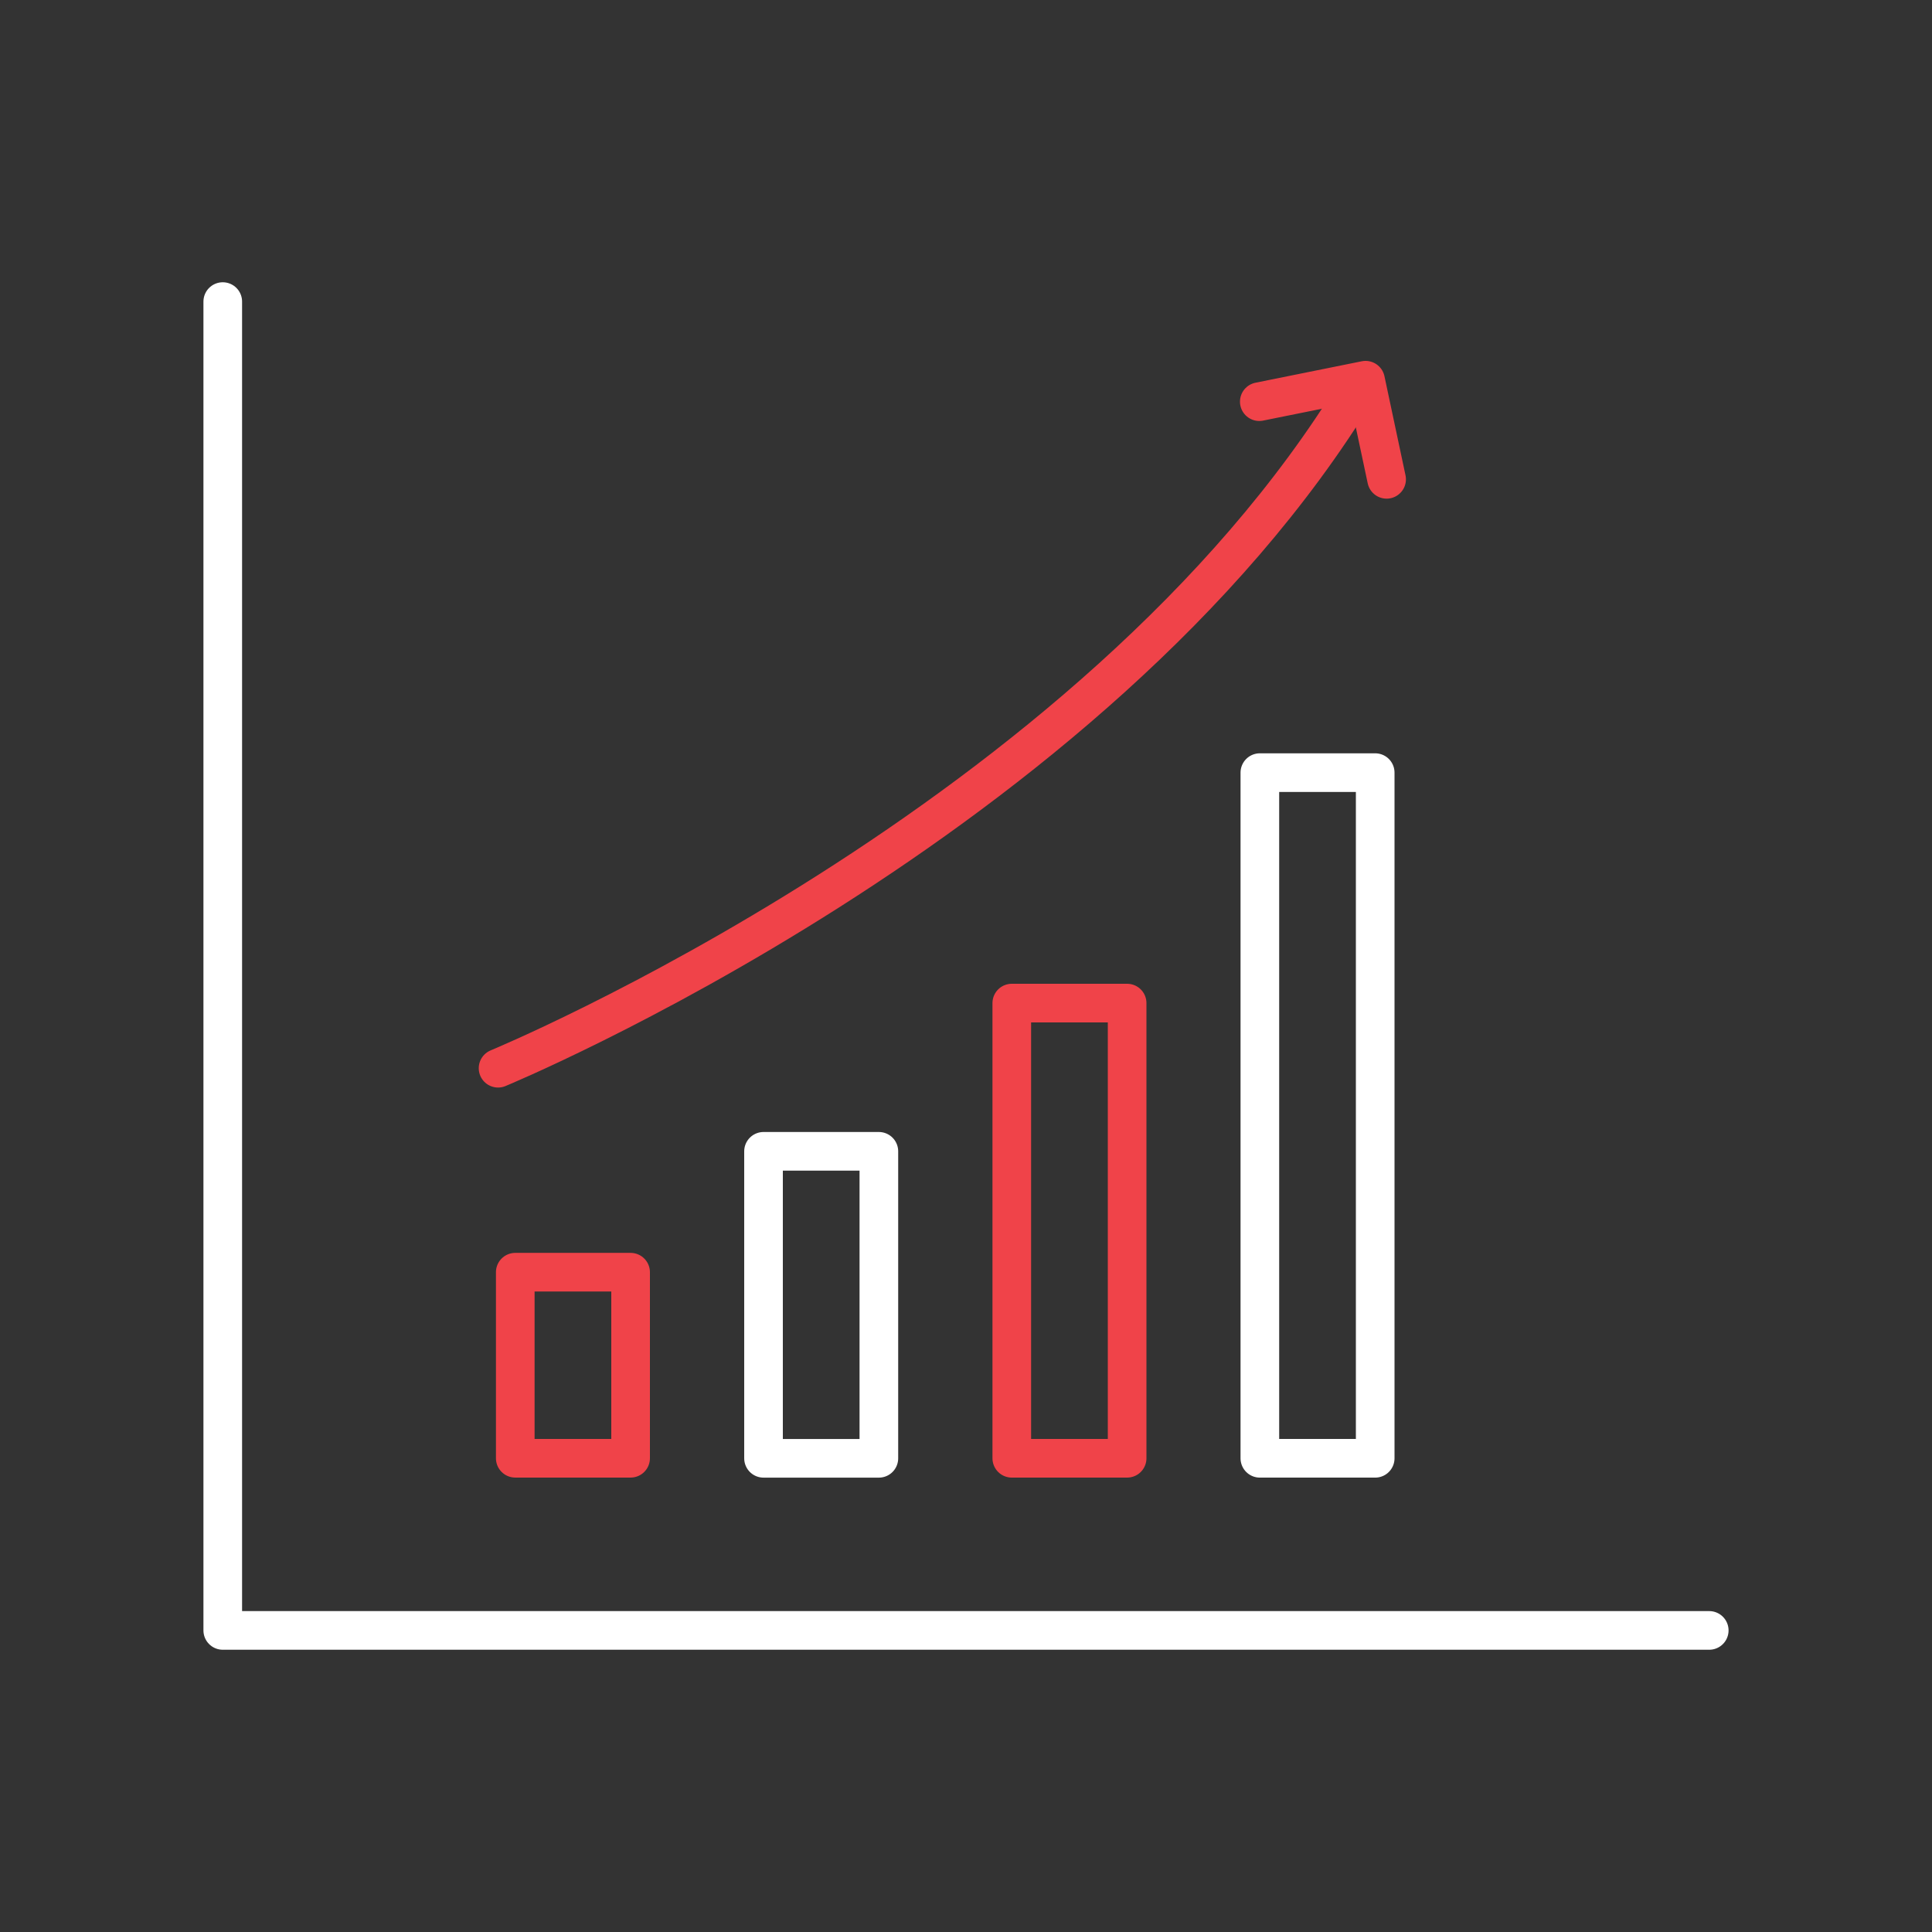<svg width="100" height="100" viewBox="0 0 100 100" fill="none" xmlns="http://www.w3.org/2000/svg">
<rect x="0" y="0" width="100" height="100" fill="#333333" stroke="none"/>
<path d="M11.53 15.61V84.39H88.47" stroke="white" stroke-width="2" stroke-linecap="round" stroke-linejoin="round"/>
<path d="M32.64 65.849H26.67V75.479H32.64V65.849Z" stroke="#F04349" stroke-width="2" stroke-linecap="round" stroke-linejoin="round"/>
<path d="M45.49 59.592H39.52V75.482H45.49V59.592Z" stroke="white" stroke-width="2" stroke-linecap="round" stroke-linejoin="round"/>
<path d="M58.34 51.92H52.37V75.48H58.34V51.92Z" stroke="#F04349" stroke-width="2" stroke-linecap="round" stroke-linejoin="round"/>
<path d="M71.18 39.991H65.21V75.481H71.18V39.991Z" stroke="white" stroke-width="2" stroke-linecap="round" stroke-linejoin="round"/>
<path d="M25.78 55.291C25.78 55.291 56.6 42.561 70.26 20.121" stroke="#F04349" stroke-width="2" stroke-linecap="round" stroke-linejoin="round"/>
<path d="M65.181 20.79L70.681 19.68L71.771 24.81" stroke="#F04349" stroke-width="2" stroke-linecap="round" stroke-linejoin="round"/>
</svg>
